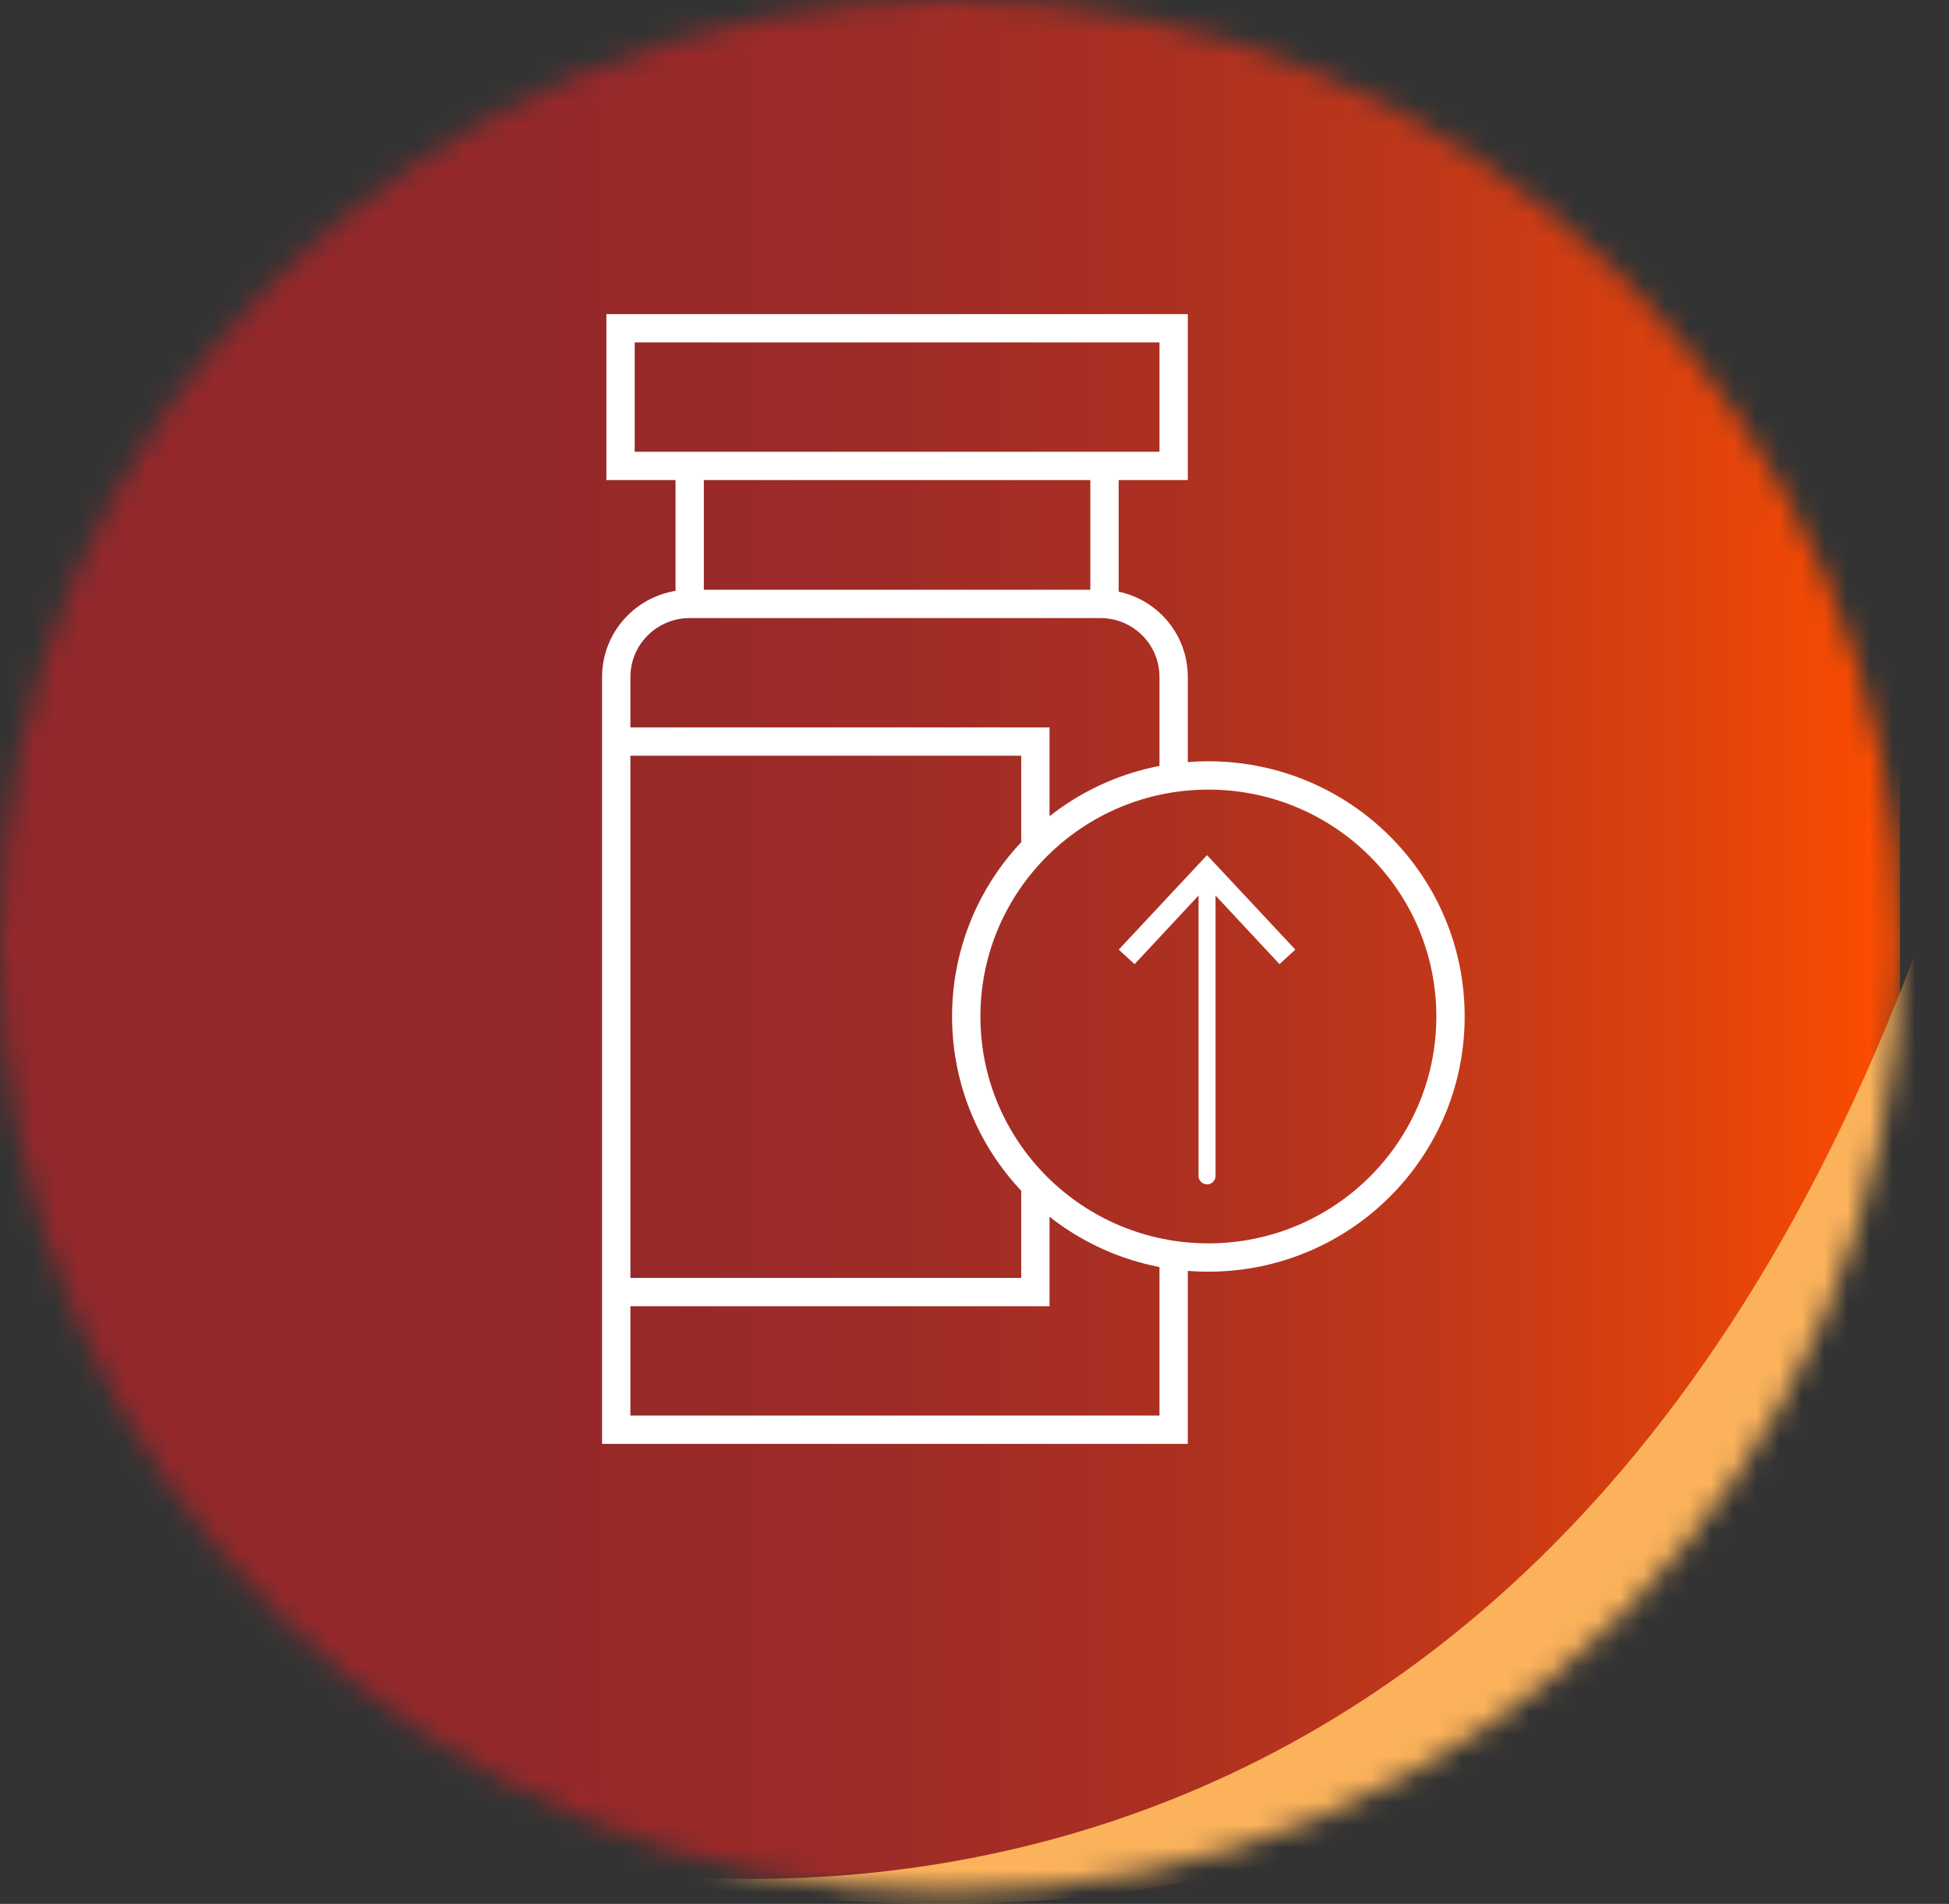 <svg width="86" height="84" viewBox="0 0 86 84" fill="none" xmlns="http://www.w3.org/2000/svg">
<rect x="0" y="0" width="86" height="84" fill="#333333" stroke="none"/>
<mask id="mask0_2810_8059" style="mask-type:luminance" maskUnits="userSpaceOnUse" x="0" y="0" width="84" height="84">
<path d="M41.92 0C18.77 0 0 18.683 0 41.724C0 64.765 18.77 83.448 41.92 83.448C65.069 83.448 83.84 64.765 83.84 41.724C83.84 18.683 65.069 0 41.92 0Z" fill="white"/>
</mask>
<g mask="url(#mask0_2810_8059)">
<path d="M83.84 0H0V83.448H83.84V0Z" fill="url(#paint0_linear_2810_8059)"/>
<path d="M23.587 81.908C23.587 81.908 67.697 93.443 86.015 37.787C86.015 37.787 86.759 95.593 23.587 81.908Z" fill="#FBB25B"/>
</g>
<mask id="mask1_2810_8059" style="mask-type:luminance" maskUnits="userSpaceOnUse" x="0" y="0" width="84" height="84">
<path d="M83.84 0H0V83.448H83.84V0Z" fill="white"/>
</mask>
<g mask="url(#mask1_2810_8059)">
<path d="M30.433 26.63V20.557M48.736 20.557V26.63M51.787 34.344V29.869C51.787 28.082 50.342 26.644 48.546 26.644H30.433C28.652 26.644 27.192 28.082 27.192 29.869V63.08H51.787V55.38M27.192 32.717H45.686V37.424M45.686 52.3V57.007H27.382M53.319 55.482C59.216 55.482 64.004 50.731 64.004 44.848C64.004 38.964 59.216 34.213 53.319 34.213C47.422 34.213 42.635 38.978 42.635 44.848C42.635 50.717 47.422 55.482 53.319 55.482ZM51.787 14.484H27.382V20.557H51.787V14.484Z" stroke="white" stroke-width="1.25" stroke-miterlimit="10"/>
</g>
<path d="M53.261 51.879V38.746" stroke="white" stroke-width="0.75" stroke-linecap="round" stroke-linejoin="round"/>
<path d="M57.158 41.898L56.458 42.538L53.261 39.109L50.064 42.538L49.364 41.898L53.261 37.729L57.158 41.898Z" fill="white"/>
<defs>
<linearGradient id="paint0_linear_2810_8059" x1="-0.188" y1="41.655" x2="83.652" y2="41.655" gradientUnits="userSpaceOnUse">
<stop stop-color="#93282C"/>
<stop offset="0.29" stop-color="#95282A"/>
<stop offset="0.47" stop-color="#9E2B27"/>
<stop offset="0.62" stop-color="#AC3021"/>
<stop offset="0.76" stop-color="#C13819"/>
<stop offset="0.88" stop-color="#DB410E"/>
<stop offset="0.99" stop-color="#FB4C01"/>
<stop offset="1" stop-color="#FF4E00"/>
</linearGradient>
</defs>
</svg>
